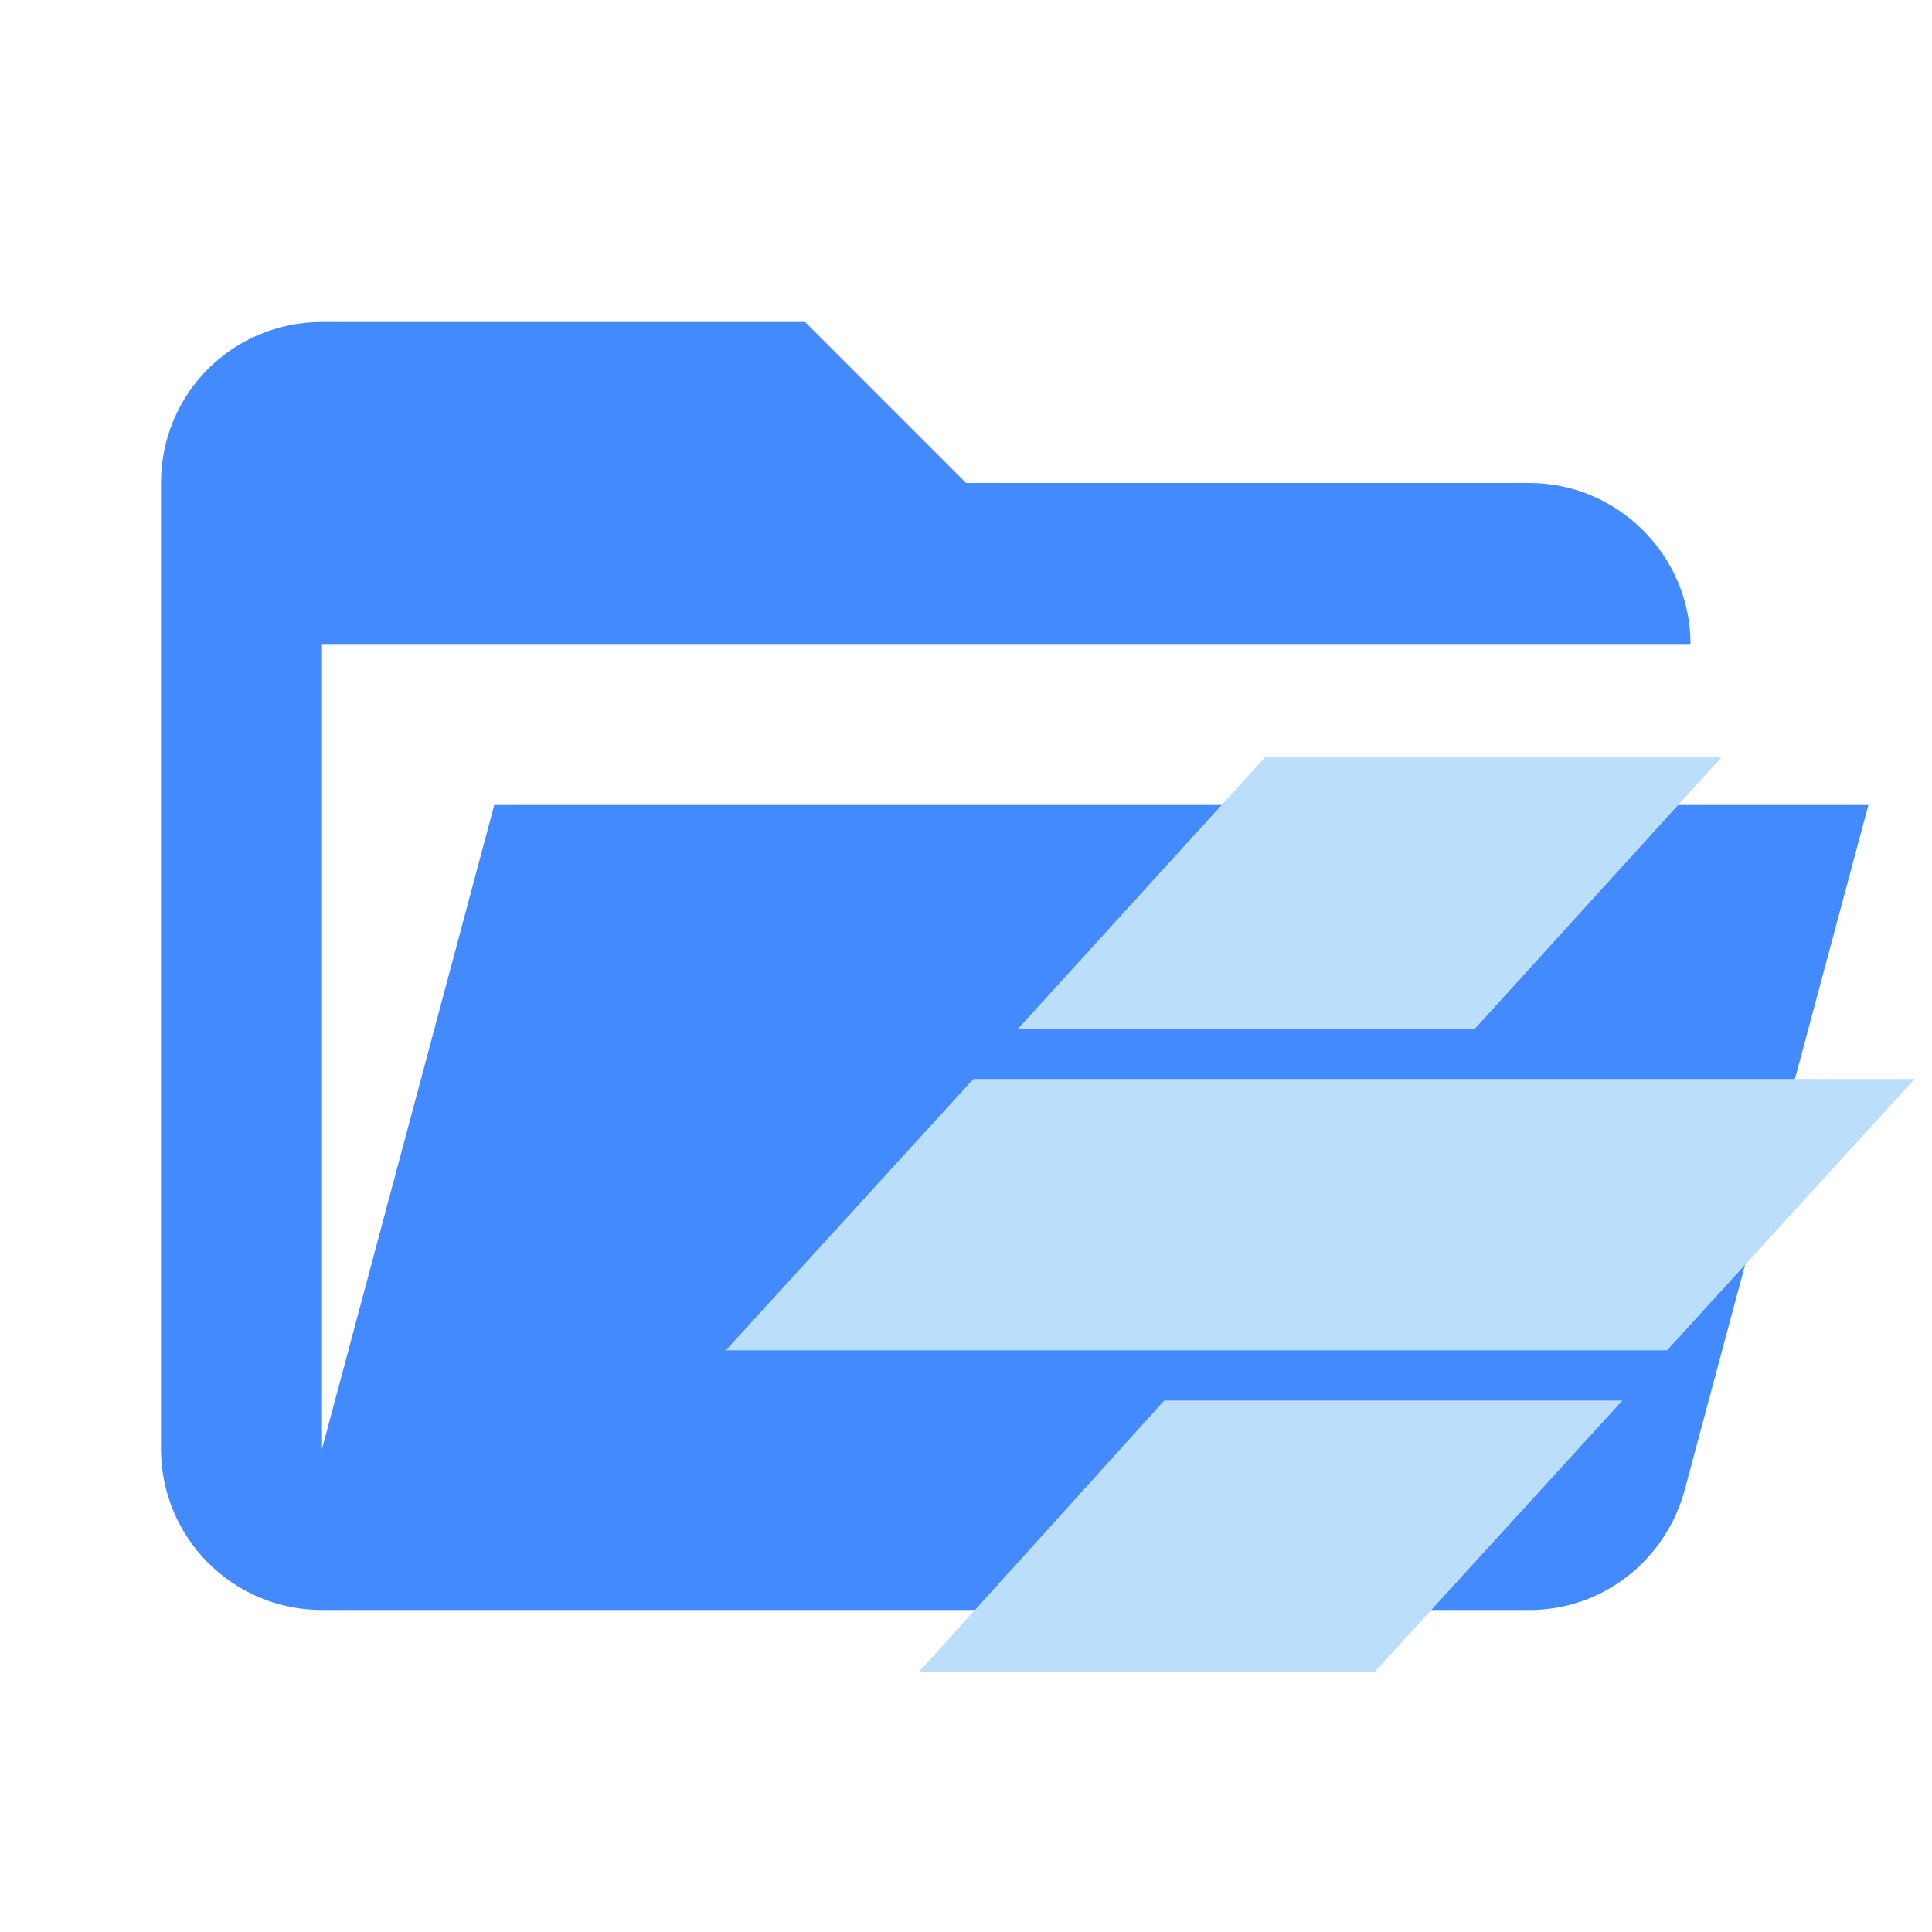 <svg clip-rule="evenodd" stroke-linejoin="round" stroke-miterlimit="1.414" version="1.1" viewBox="0 0 24 24" xml:space="preserve" xmlns="http://www.w3.org/2000/svg"><path d="m19 20h-15c-1.11 0-2-.9-2-2v-12c0-1.11.89-2 2-2h6l2 2h7c1.097 0 2 .903 2 2h-17v10l2.14-8h17.07l-2.28 8.5c-.23.87-1.01 1.5-1.93 1.5z" fill="#e57373" style="fill:#448aff"/><g transform="matrix(.568 0 0 .568 8.874 9.409)" style="fill:#bbdefb"><g transform="translate(-3.3597e-5,-5e-5)" style="fill:#bbdefb"><path d="m9.838 14.066h10.021l-5.417 5.934h-9.967z" style="fill:#bbdefb"/><path d="m26.25 7.033h-20.586l-5.414 5.934h20.586z" style="fill:#bbdefb"/><path d="m12.041 0h9.984l-5.392 5.934h-9.992z" style="fill:#bbdefb"/></g></g></svg>
